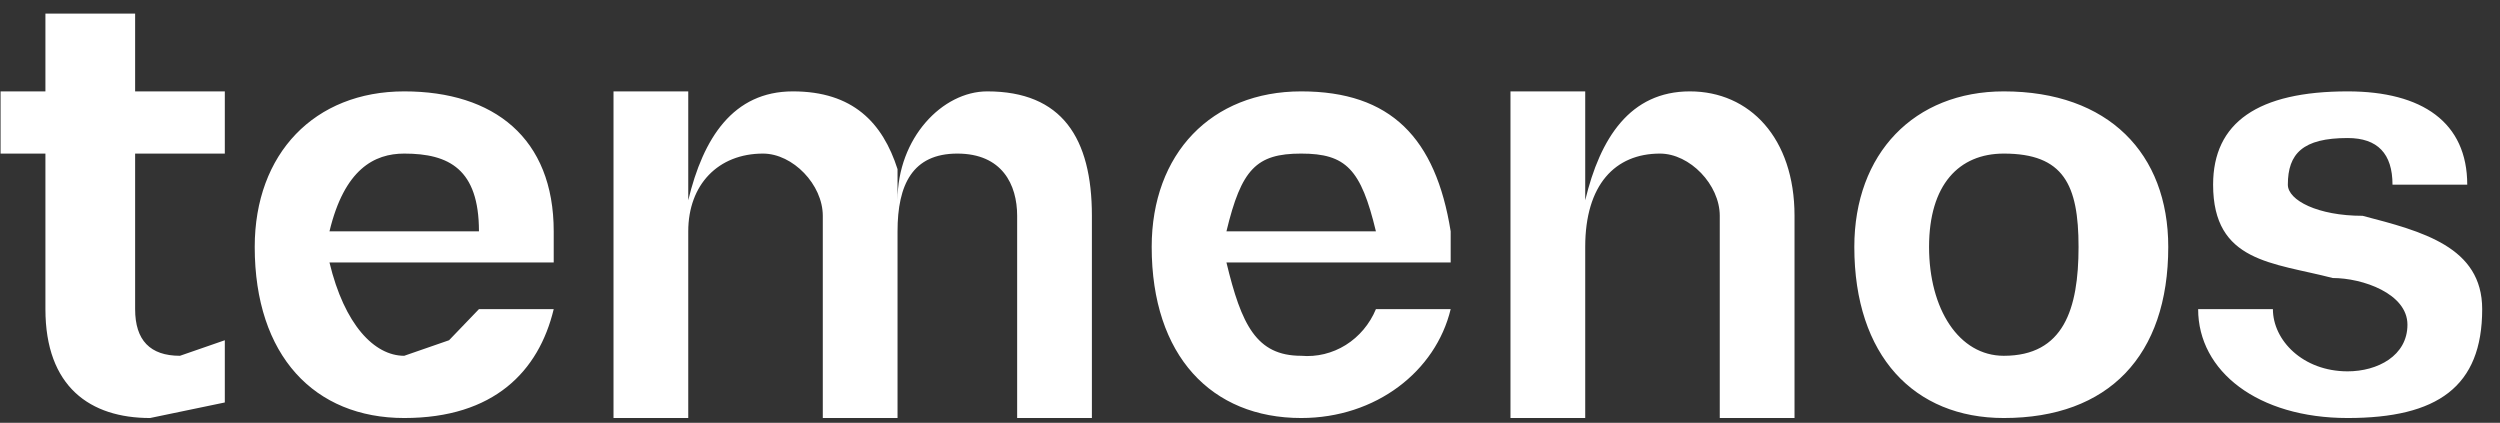 <svg width="136" height="23" viewBox="0 0 136 23" fill="none" xmlns="http://www.w3.org/2000/svg">
<rect x="0" y="0" width="136" height="23" fill="#333333" stroke="none"/>
<path fill-rule="evenodd" clip-rule="evenodd" d="M12.23 4.971V8.355H7.351V16.817C7.351 18.509 8.164 19.355 9.79 19.355L12.23 18.509V21.894L8.164 22.74C4.911 22.74 2.471 21.047 2.471 16.817V8.355H0.031V4.971H2.471V0.74H7.351V4.971H12.23ZM26.055 12.586C26.055 9.201 24.429 8.355 21.989 8.355C20.363 8.355 18.736 9.201 17.923 12.586H26.055ZM24.429 18.509L26.055 16.817H30.122C29.308 20.201 26.869 22.74 21.989 22.74C17.11 22.74 13.857 19.355 13.857 13.432C13.857 8.355 17.11 4.971 21.989 4.971C26.869 4.971 30.122 7.509 30.122 12.586V14.278H17.923C18.736 17.663 20.363 19.355 21.989 19.355L24.429 18.509ZM48.826 10.894C48.826 7.509 51.266 4.971 53.706 4.971C57.772 4.971 59.399 7.509 59.399 11.74V22.74H55.333V11.74C55.333 10.047 54.519 8.355 52.079 8.355C49.64 8.355 48.826 10.047 48.826 12.586V22.74H44.76V11.74C44.76 10.047 43.134 8.355 41.507 8.355C39.067 8.355 37.441 10.047 37.441 12.586V22.74H33.375V4.971H37.441V10.894C38.254 7.509 39.881 4.971 43.134 4.971C46.387 4.971 48.013 6.663 48.826 9.201V10.894ZM113.073 13.432C113.073 10.047 112.26 8.355 109.007 8.355C106.567 8.355 104.941 10.047 104.941 13.432C104.941 16.817 106.567 19.355 109.007 19.355C112.26 19.355 113.073 16.817 113.073 13.432ZM100.875 13.432C100.875 8.355 104.128 4.971 109.007 4.971C114.7 4.971 117.953 8.355 117.953 13.432C117.953 19.355 114.7 22.74 109.007 22.74C104.128 22.74 100.875 19.355 100.875 13.432ZM119.579 16.817H123.646C123.646 18.509 125.272 20.201 127.712 20.201C129.338 20.201 130.965 19.355 130.965 17.663C130.965 15.97 128.525 15.124 126.899 15.124C123.646 14.278 120.393 14.278 120.393 10.047C120.393 6.663 122.832 4.971 127.712 4.971C131.778 4.971 134.218 6.663 134.218 10.047H130.152C130.152 8.355 129.338 7.509 127.712 7.509C125.272 7.509 124.459 8.355 124.459 10.047C124.459 10.894 126.085 11.74 128.525 11.74C131.778 12.586 135.031 13.432 135.031 16.817C135.031 21.047 132.591 22.74 127.712 22.74C122.832 22.74 119.579 20.201 119.579 16.817ZM91.929 4.971C88.676 4.971 87.049 7.509 86.236 10.894V4.971H82.17V22.74H86.236V13.432C86.236 10.047 87.863 8.355 90.302 8.355C91.929 8.355 93.555 10.047 93.555 11.74V22.74H97.622V11.74C97.622 7.509 95.182 4.971 91.929 4.971ZM70.784 8.355C73.224 8.355 74.037 9.201 74.85 12.586H66.718C67.531 9.201 68.344 8.355 70.784 8.355ZM74.85 16.817C74.513 17.629 73.939 18.311 73.21 18.767C72.48 19.222 71.632 19.428 70.784 19.355C68.344 19.355 67.531 17.663 66.718 14.278H78.917V12.586C78.103 7.509 75.664 4.971 70.784 4.971C65.905 4.971 62.652 8.355 62.652 13.432C62.652 19.355 65.905 22.74 70.784 22.74C74.85 22.74 78.103 20.201 78.917 16.817H74.85Z" fill="white"/>
</svg>
